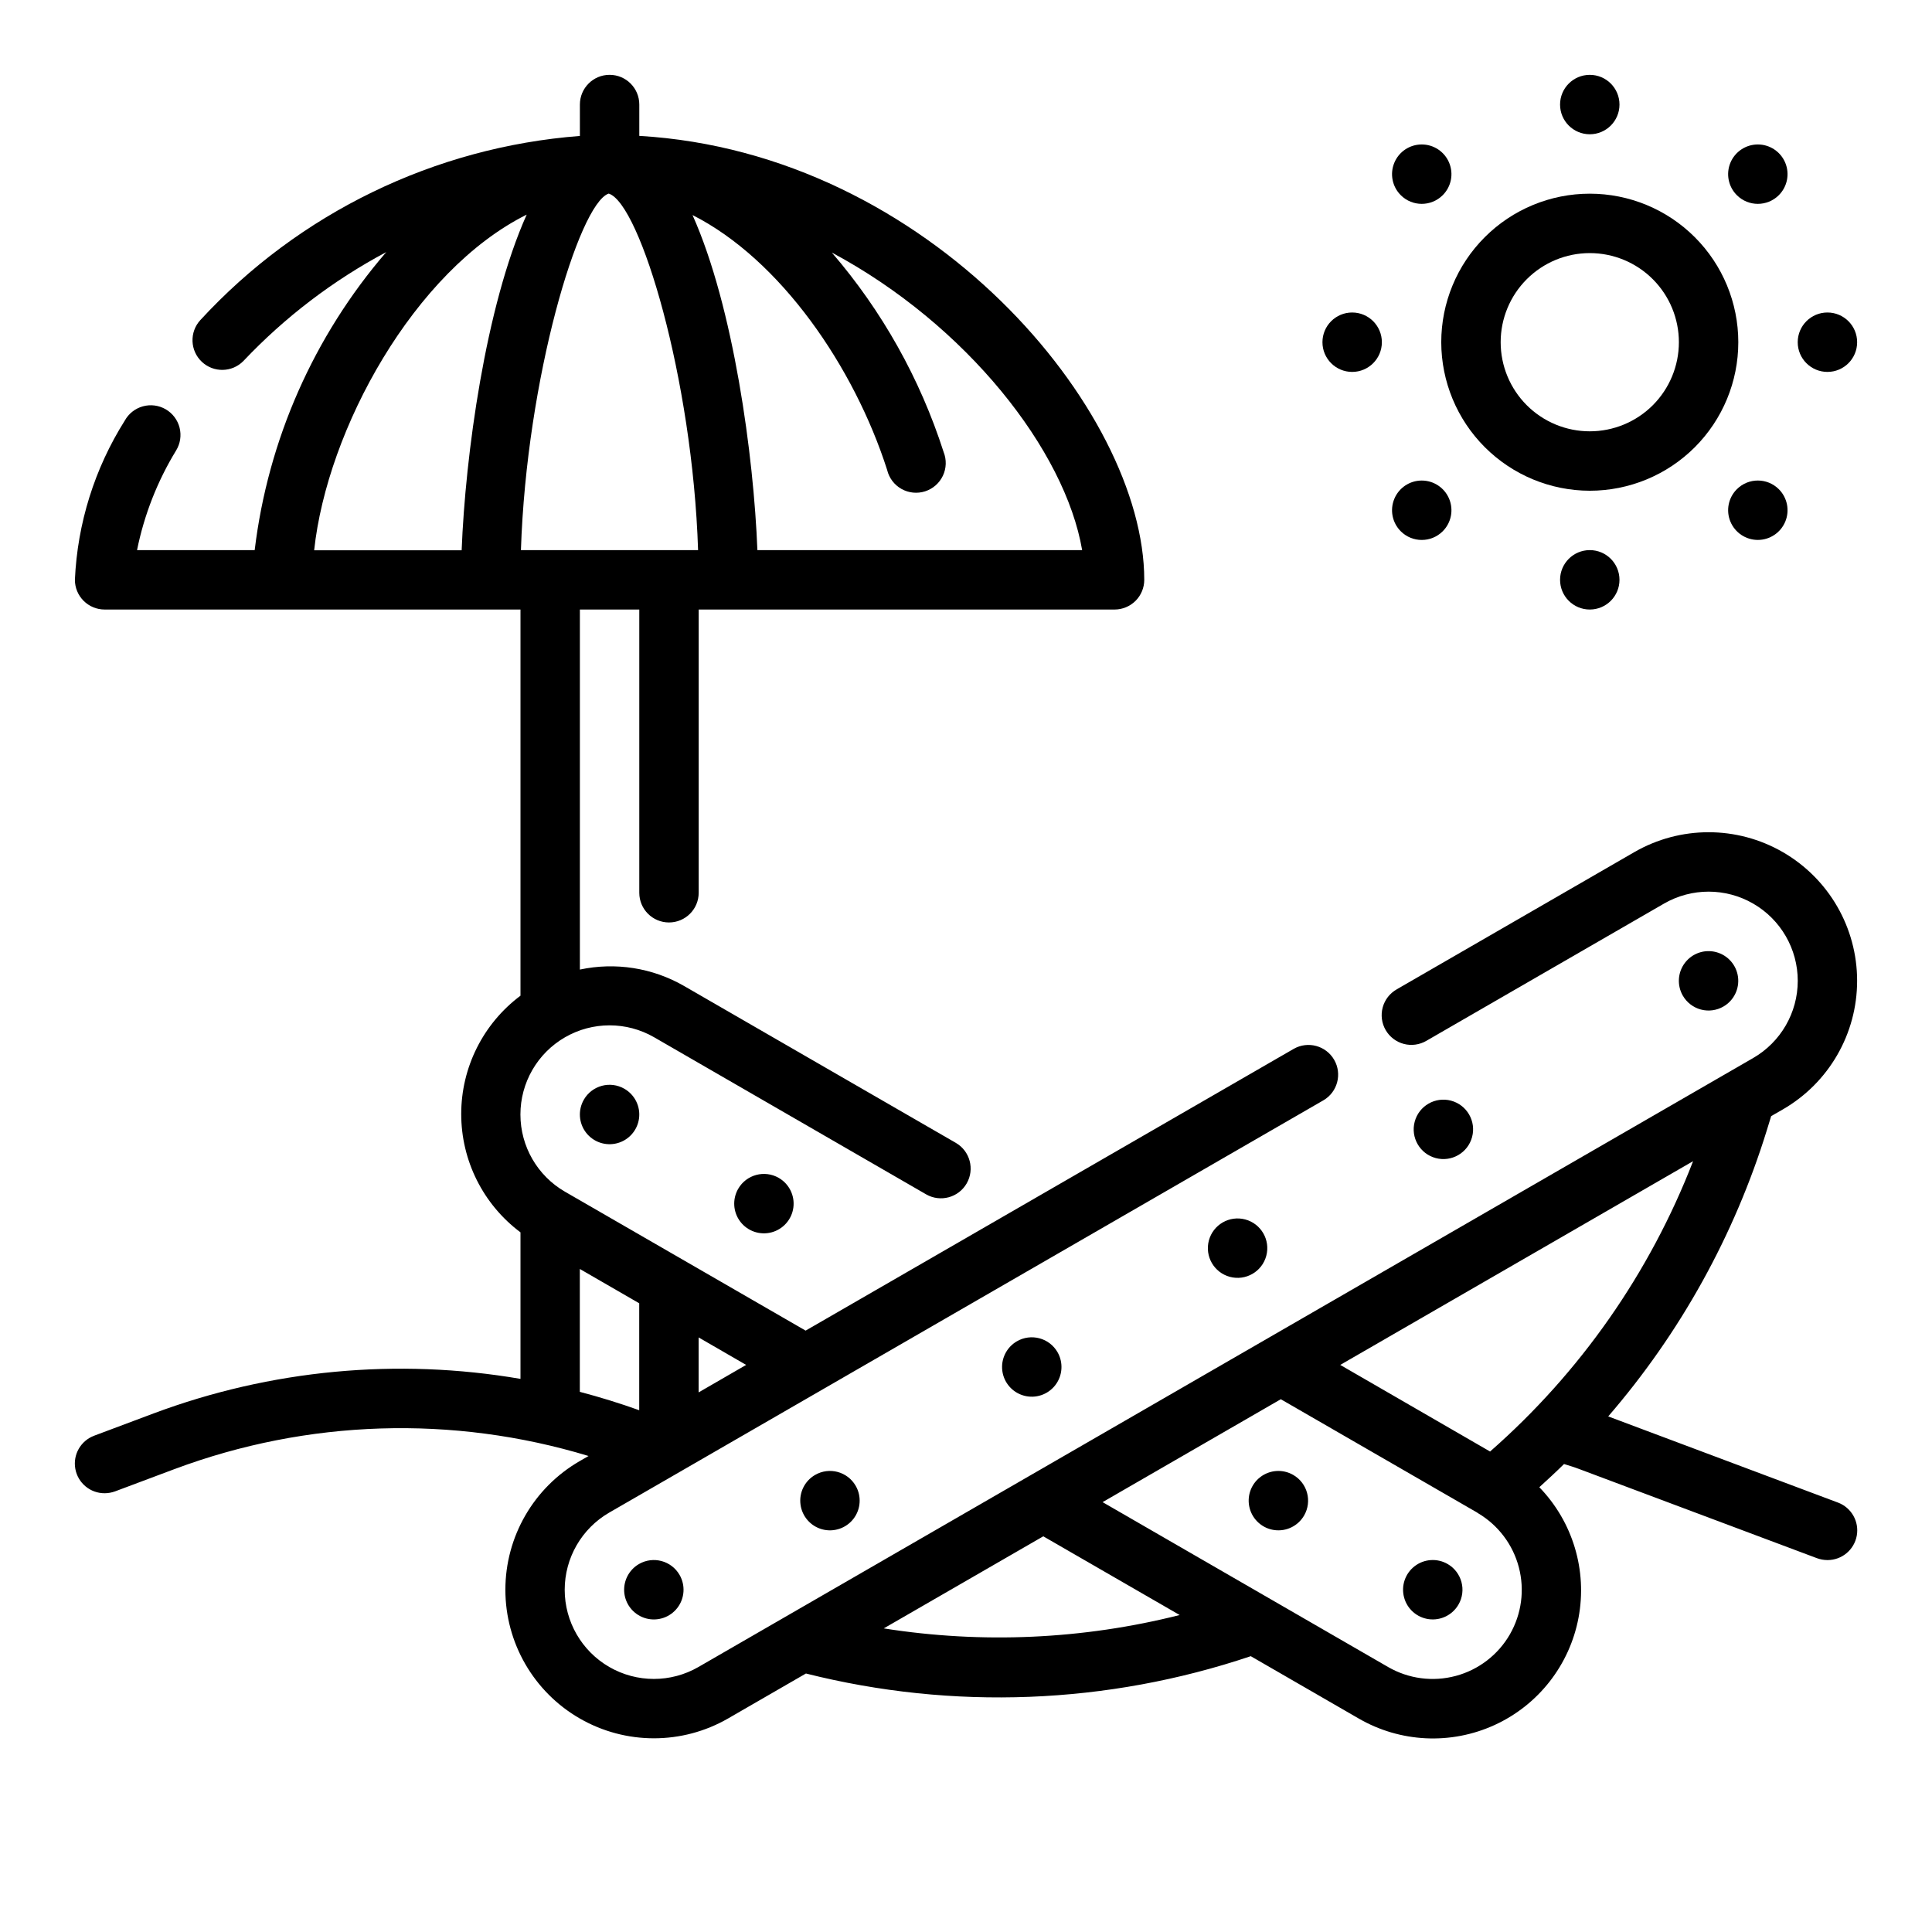 <?xml version="1.0" encoding="UTF-8"?>
<!-- Uploaded to: SVG Repo, www.svgrepo.com, Generator: SVG Repo Mixer Tools -->
<svg fill="#000000" width="800px" height="800px" version="1.1" viewBox="144 144 512 512" xmlns="http://www.w3.org/2000/svg">
 <g>
  <path d="m631.06 542.19-60.867-22.828c19.102-22.117 33.418-47.945 42.043-75.863l1.141-3.715 3.094-1.777 0.004-0.004c12.18-7.031 19.68-20.023 19.68-34.086 0.004-14.066-7.5-27.059-19.68-34.09-12.176-7.035-27.184-7.035-39.363-0.004l-62.977 36.367 0.004 0.004c-1.824 1.035-3.16 2.754-3.707 4.777-0.551 2.027-0.27 4.184 0.777 6 1.051 1.816 2.781 3.141 4.809 3.676 2.023 0.535 4.184 0.238 5.992-0.82l62.977-36.367c7.312-4.219 16.32-4.219 23.629 0.008 7.309 4.223 11.809 12.023 11.809 20.465-0.004 8.441-4.512 16.242-11.824 20.461l-279.51 161.38c-7.312 4.219-16.316 4.215-23.629-0.008-7.309-4.223-11.809-12.023-11.809-20.465 0.004-8.441 4.512-16.242 11.824-20.461l17.254-9.957 172-99.297c3.734-2.191 5-6.981 2.836-10.73-2.164-3.746-6.945-5.043-10.707-2.906l-129.36 74.676-63.762-36.805c-7.312-4.219-11.82-12.016-11.82-20.457-0.004-8.441 4.496-16.246 11.809-20.469 7.309-4.223 16.316-4.227 23.629-0.008l72.07 41.621h-0.004c3.769 2.172 8.582 0.883 10.758-2.887 2.172-3.766 0.883-8.582-2.887-10.758l-72.066-41.602c-8.34-4.789-18.152-6.324-27.551-4.316v-95.414h15.742v75.059c0 4.348 3.523 7.871 7.871 7.871s7.871-3.523 7.871-7.871v-75.059h110.21c2.086 0 4.09-0.832 5.566-2.305 1.477-1.477 2.305-3.481 2.305-5.566 0-44.918-56.961-113.18-133.82-117.65v-8.305c0-4.348-3.523-7.875-7.871-7.875s-7.871 3.527-7.871 7.875v8.32c-38.496 2.965-74.438 20.402-100.59 48.805-2.91 3.172-2.734 8.086 0.391 11.043 3.125 2.953 8.043 2.856 11.047-0.227 10.969-11.594 23.746-21.332 37.832-28.836-19.203 22.281-31.34 49.773-34.863 78.973h-31.176c1.887-9.336 5.387-18.273 10.352-26.402 1.109-1.805 1.438-3.981 0.922-6.035-0.52-2.055-1.844-3.812-3.672-4.879-1.832-1.066-4.016-1.348-6.055-0.785-2.043 0.562-3.773 1.926-4.797 3.781-7.996 12.676-12.551 27.219-13.219 42.195 0 2.086 0.832 4.09 2.309 5.566 1.477 1.473 3.477 2.305 5.566 2.305h110.21v102.34c-9.887 7.391-15.707 19.012-15.707 31.359 0 12.344 5.82 23.965 15.707 31.355v38.832c-32.652-5.602-66.203-2.441-97.234 9.156l-15.742 5.902-0.004 0.004c-3.57 1.332-5.676 5.031-4.992 8.781 0.68 3.75 3.953 6.477 7.766 6.465 0.945-0.004 1.883-0.172 2.769-0.496l15.742-5.902h0.004c35.207-13.16 73.766-14.383 109.73-3.473l-2.363 1.363c-12.176 7.031-19.68 20.023-19.68 34.086s7.5 27.059 19.68 34.09c12.176 7.031 27.184 7.035 39.363 0.004l20.609-11.902h-0.004c38.926 9.801 79.848 8.207 117.89-4.59l28.559 16.492c11.023 6.402 24.469 7.055 36.062 1.746 11.59-5.305 19.883-15.91 22.238-28.441 2.356-12.527-1.52-25.418-10.391-34.574 2.219-2.023 4.426-4.047 6.551-6.148 1.363 0.426 2.731 0.836 4.07 1.348l62.977 23.617-0.004-0.004c0.887 0.324 1.82 0.492 2.766 0.496 3.812 0.012 7.082-2.711 7.766-6.465 0.68-3.75-1.426-7.449-4.996-8.781zm-349.01-252.4c1.48-45.445 15.305-91.543 23.184-94.465h0.148c8.281 2.816 22.145 48.965 23.617 94.465zm148.73 0h-86.062c-0.969-24.906-6.297-64.457-17.191-88.797 23.34 11.809 42.863 40.312 51.586 67.574h-0.004c0.516 2.125 1.891 3.938 3.797 5.008 1.906 1.07 4.172 1.297 6.254 0.633 2.078-0.668 3.789-2.168 4.723-4.144 0.93-1.977 0.996-4.254 0.184-6.281-6.234-19.422-16.309-37.395-29.621-52.852 35.84 19.199 61.824 52.488 66.336 78.859zm-147.2-88.914c-10.934 24.324-16.27 63.969-17.238 88.953h-39.086c3.418-31.977 26.457-74.082 56.324-88.953zm45.562 312.12v-14.562l12.594 7.281zm-31.484-32.707 15.742 9.094v28.34c-5.195-1.859-10.445-3.481-15.742-4.871zm241.25 48.391-39.73-22.965 93.504-53.988v0.004c-11.453 29.598-29.902 55.984-53.766 76.91zm-160.7 46.859 42.273-24.402 36.141 20.859v0.004c-25.629 6.461-52.305 7.664-78.414 3.539zm165.93 1.574h0.004c-3.129 5.434-8.289 9.398-14.344 11.02-6.055 1.625-12.504 0.777-17.934-2.359l-75.664-43.695 47.23-27.27 51.957 29.992c0.125 0.086 0.227 0.164 0.348 0.234h-0.004c5.336 3.172 9.211 8.312 10.781 14.316 1.574 6.004 0.723 12.383-2.371 17.762z"/>
  <path d="m298.73 435.42c-1.594 2.758-1.367 6.203 0.57 8.73 1.938 2.523 5.207 3.633 8.281 2.809 3.078-0.824 5.352-3.418 5.769-6.574 0.414-3.156-1.113-6.254-3.871-7.844-3.762-2.176-8.578-0.887-10.75 2.879z"/>
  <path d="m527.64 558.48c-2.758-1.594-6.203-1.371-8.73 0.566s-3.641 5.203-2.816 8.281c0.82 3.078 3.414 5.356 6.57 5.773 3.156 0.414 6.254-1.109 7.848-3.867 2.176-3.762 0.891-8.574-2.871-10.754z"/>
  <path d="m339.63 459.04c-1.594 2.758-1.367 6.203 0.57 8.727 1.938 2.527 5.207 3.637 8.285 2.812 3.074-0.824 5.352-3.418 5.766-6.574s-1.113-6.254-3.867-7.848c-3.766-2.172-8.582-0.883-10.754 2.883z"/>
  <path d="m486.72 534.87c-2.754-1.594-6.199-1.367-8.727 0.57s-3.637 5.207-2.812 8.281c0.824 3.078 3.422 5.356 6.578 5.769 3.156 0.414 6.254-1.113 7.844-3.867 2.176-3.766 0.883-8.582-2.883-10.754z"/>
  <path d="m600.73 410.74c2.754-1.594 4.277-4.691 3.859-7.848s-2.699-5.746-5.773-6.566c-3.074-0.824-6.344 0.289-8.277 2.816-1.938 2.527-2.16 5.969-0.57 8.727 1.047 1.809 2.769 3.129 4.785 3.668 2.019 0.539 4.168 0.25 5.977-0.797z"/>
  <path d="m313.34 558.48c-2.758 1.594-4.285 4.691-3.871 7.848 0.418 3.156 2.695 5.75 5.769 6.574 3.074 0.824 6.344-0.285 8.281-2.812 1.938-2.523 2.164-5.969 0.574-8.727-2.176-3.766-6.988-5.055-10.754-2.883z"/>
  <path d="m413.5 499.45c-2.758 1.59-4.289 4.688-3.875 7.844s2.688 5.754 5.766 6.578c3.074 0.828 6.344-0.281 8.281-2.805 1.941-2.523 2.168-5.969 0.582-8.727-1.043-1.809-2.762-3.133-4.781-3.672-2.016-0.543-4.164-0.262-5.973 0.781z"/>
  <path d="m360.01 534.87c-2.758 1.59-4.285 4.688-3.867 7.844 0.414 3.156 2.691 5.754 5.766 6.578 3.078 0.82 6.344-0.289 8.285-2.812 1.938-2.527 2.164-5.973 0.57-8.73-2.172-3.766-6.988-5.055-10.754-2.879z"/>
  <path d="m528.55 435.69c4.199 1.125 6.691 5.441 5.566 9.641s-5.441 6.691-9.641 5.566c-4.199-1.125-6.691-5.441-5.566-9.641 1.125-4.199 5.441-6.691 9.641-5.566"/>
  <path d="m474.01 467.17c4.199 1.125 6.691 5.441 5.566 9.641-1.125 4.199-5.441 6.691-9.645 5.566-4.199-1.125-6.691-5.441-5.566-9.641 1.129-4.199 5.445-6.691 9.645-5.566"/>
  <path d="m565.31 274.05c10.438 0 20.449-4.148 27.832-11.527 7.379-7.383 11.527-17.395 11.527-27.832 0-10.441-4.148-20.453-11.527-27.832-7.383-7.383-17.395-11.531-27.832-11.531-10.441 0-20.453 4.148-27.832 11.531-7.383 7.379-11.531 17.391-11.531 27.832 0.016 10.434 4.164 20.438 11.543 27.816 7.379 7.379 17.383 11.531 27.82 11.543zm0-62.977c6.262 0 12.27 2.488 16.699 6.918 4.426 4.426 6.914 10.434 6.914 16.699 0 6.262-2.488 12.27-6.914 16.699-4.43 4.426-10.438 6.914-16.699 6.914-6.266 0-12.273-2.488-16.699-6.914-4.43-4.43-6.918-10.438-6.918-16.699 0-6.266 2.488-12.273 6.918-16.699 4.426-4.43 10.434-6.918 16.699-6.918z"/>
  <path d="m573.18 171.71c0 4.348-3.523 7.871-7.871 7.871s-7.875-3.523-7.875-7.871c0-4.348 3.527-7.875 7.875-7.875s7.871 3.527 7.871 7.875"/>
  <path d="m573.18 297.66c0 4.348-3.523 7.871-7.871 7.871s-7.875-3.523-7.875-7.871c0-4.348 3.527-7.875 7.875-7.875s7.871 3.527 7.871 7.875"/>
  <path d="m636.16 234.69c0 4.348-3.523 7.871-7.871 7.871-4.348 0-7.875-3.523-7.875-7.871s3.527-7.875 7.875-7.875c4.348 0 7.871 3.527 7.871 7.875"/>
  <path d="m510.21 234.69c0 4.348-3.523 7.871-7.871 7.871-4.348 0-7.875-3.523-7.875-7.871s3.527-7.875 7.875-7.875c4.348 0 7.871 3.527 7.871 7.875"/>
  <path d="m615.41 195.72c2.25-2.25 2.926-5.637 1.707-8.578s-4.09-4.859-7.273-4.859-6.055 1.918-7.273 4.859-0.543 6.328 1.707 8.578c3.074 3.074 8.059 3.074 11.133 0z"/>
  <path d="m526.34 284.79c2.254-2.254 2.926-5.641 1.707-8.582s-4.086-4.859-7.273-4.859c-3.184 0-6.055 1.918-7.269 4.859-1.219 2.941-0.547 6.328 1.707 8.582 3.074 3.07 8.055 3.07 11.129 0z"/>
  <path d="m604.28 273.65c-2.25 2.25-2.926 5.637-1.707 8.578 1.219 2.941 4.09 4.859 7.273 4.859s6.055-1.918 7.273-4.859c1.219-2.941 0.543-6.328-1.707-8.578-3.074-3.074-8.059-3.074-11.133 0z"/>
  <path d="m526.34 195.72c2.254-2.25 2.926-5.637 1.707-8.578s-4.086-4.859-7.273-4.859c-3.184 0-6.055 1.918-7.269 4.859-1.219 2.941-0.547 6.328 1.707 8.578 3.074 3.074 8.055 3.074 11.129 0z"/>
 </g>
</svg>